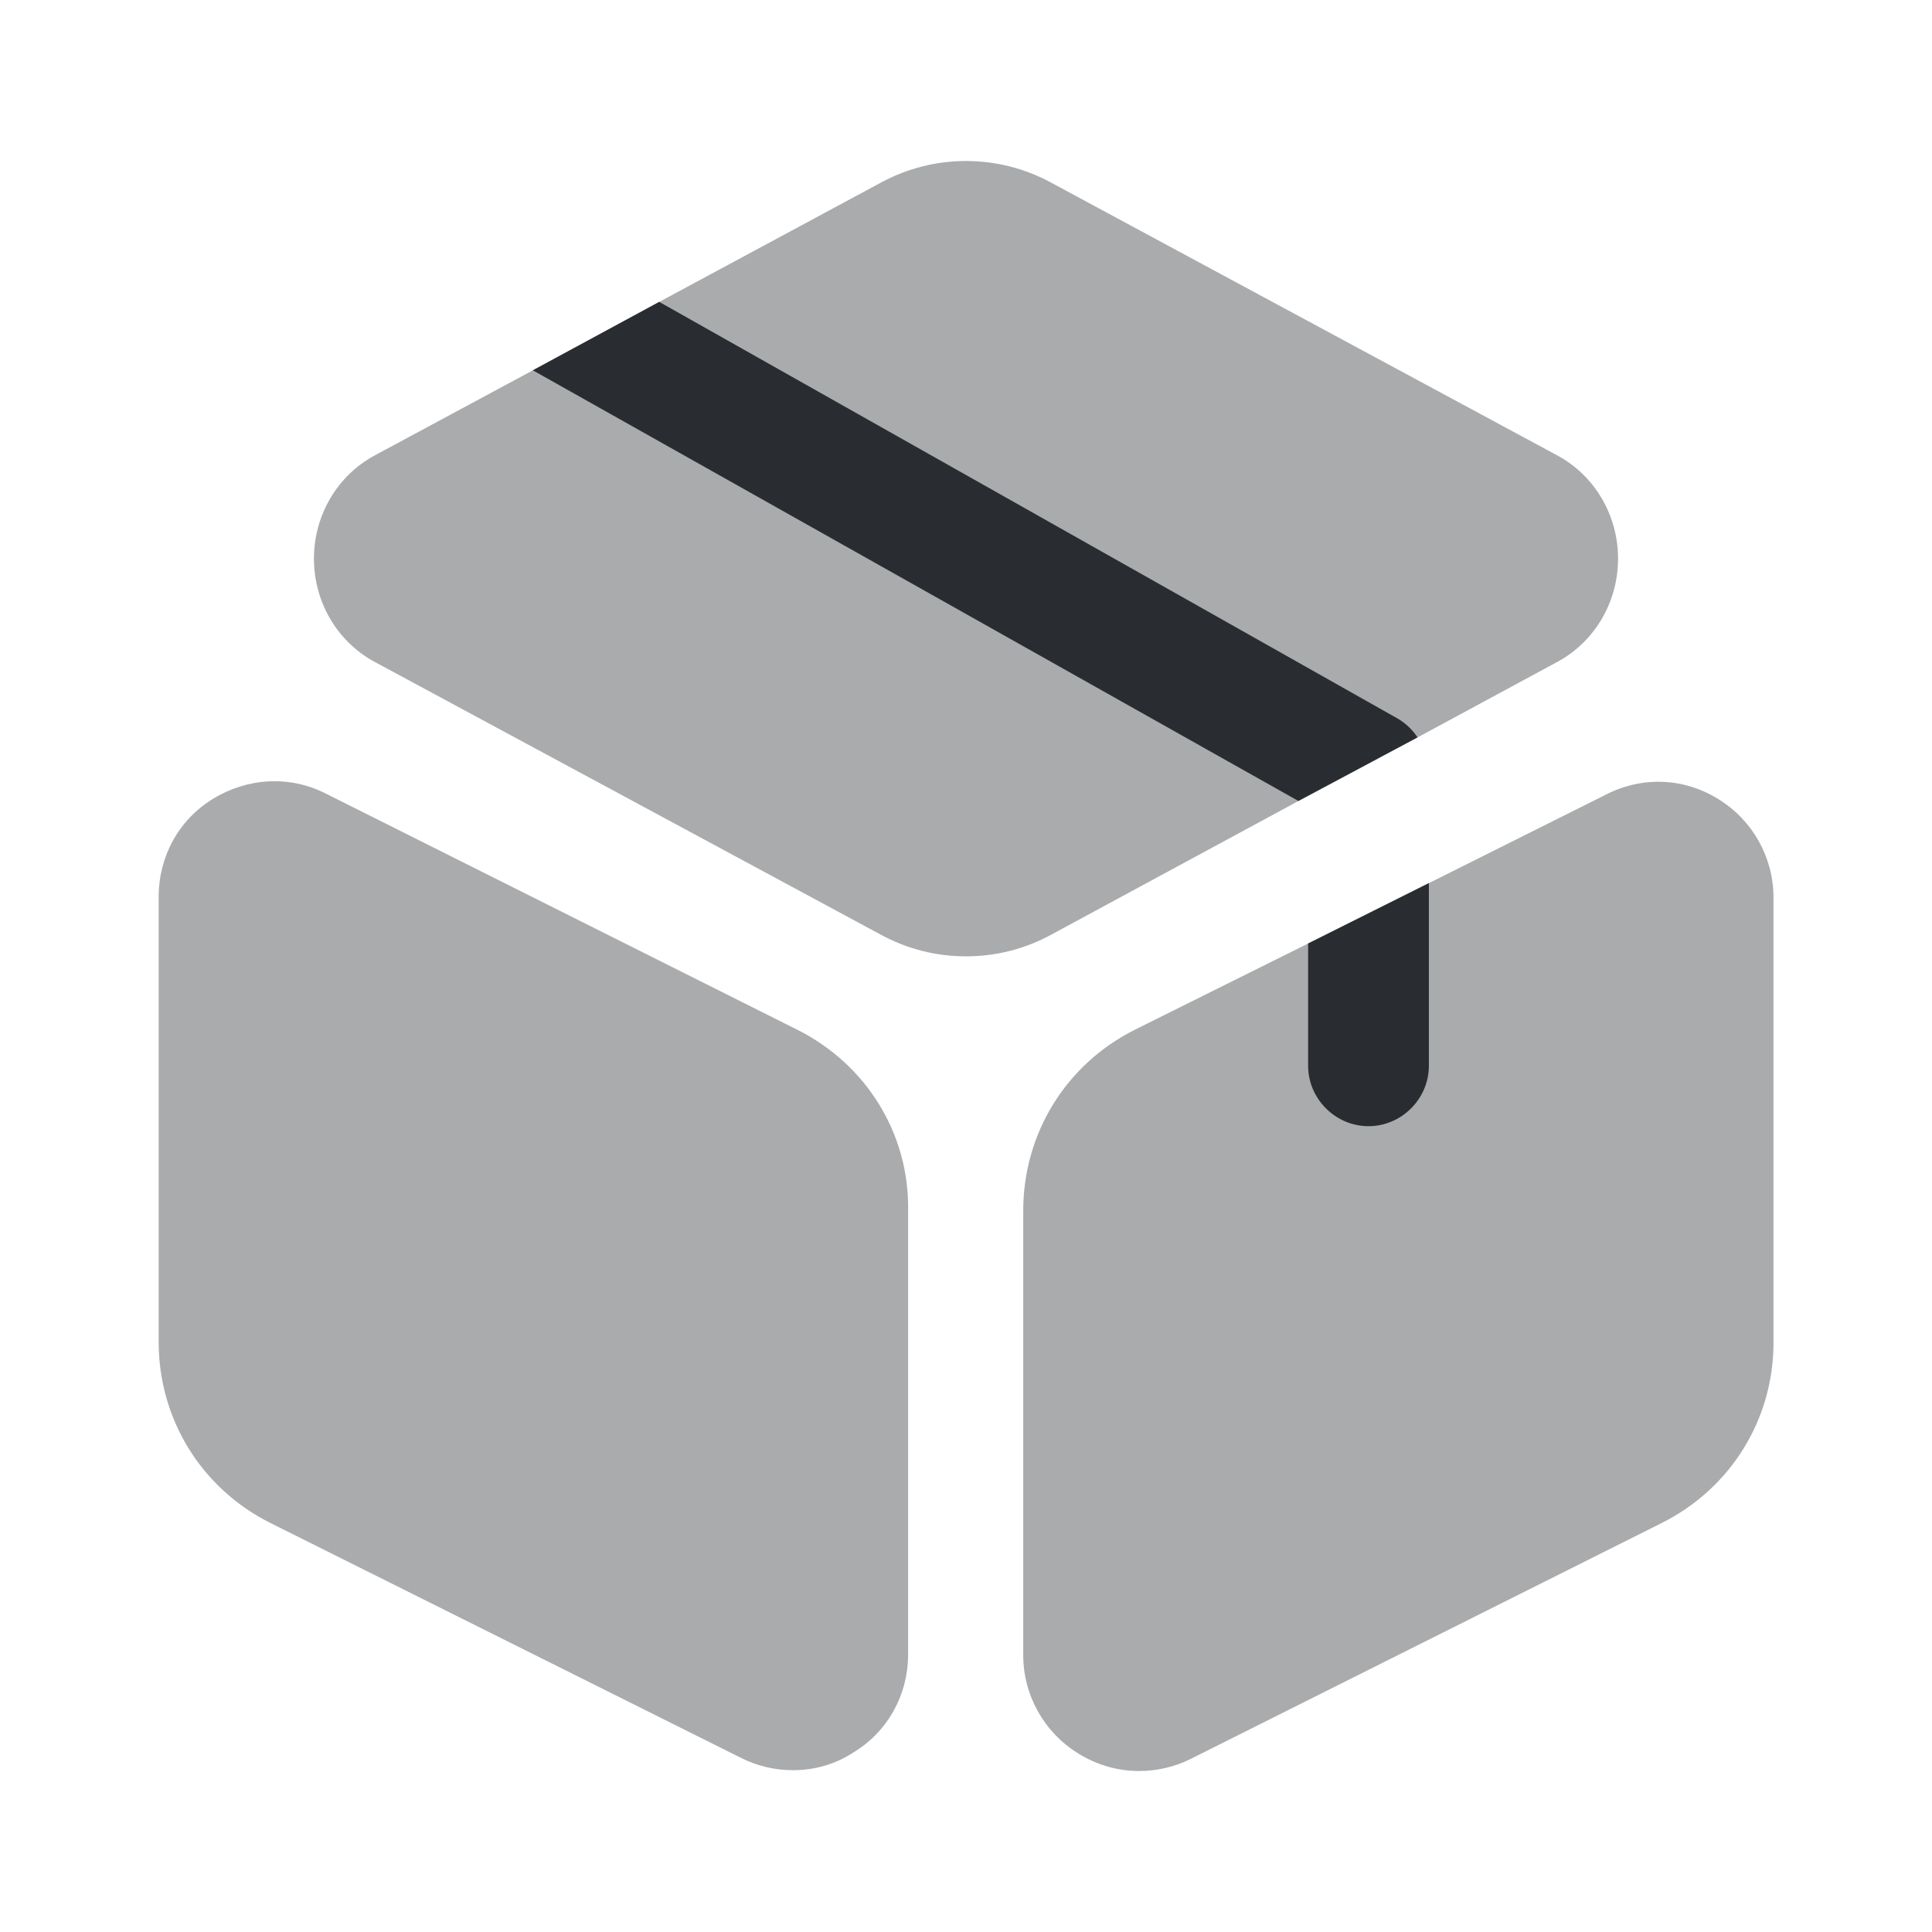 <?xml version="1.0" encoding="utf-8"?><!-- Uploaded to: SVG Repo, www.svgrepo.com, Generator: SVG Repo Mixer Tools -->
<svg width="800px" height="800px" viewBox="0 0 24 24" fill="none" xmlns="http://www.w3.org/2000/svg">
<path opacity="0.4" d="M20.1 6.94C20.1 7.48 19.81 7.97 19.35 8.22L17.61 9.16L16.13 9.95L13.06 11.61C12.73 11.79 12.37 11.88 12 11.88C11.63 11.88 11.27 11.79 10.94 11.61L4.65 8.22C4.19 7.97 3.9 7.48 3.9 6.94C3.9 6.4 4.19 5.91 4.65 5.66L6.62 4.6L8.19 3.75L10.94 2.27C11.6 1.91 12.4 1.91 13.06 2.27L19.35 5.66C19.81 5.91 20.1 6.4 20.1 6.94Z" fill="#292D32"/>
<path opacity="0.4" d="M9.901 12.79L4.051 9.86C3.601 9.63 3.081 9.66 2.651 9.92C2.221 10.18 1.971 10.64 1.971 11.14V16.67C1.971 17.63 2.501 18.49 3.361 18.92L9.211 21.84C9.411 21.94 9.631 21.99 9.851 21.99C10.111 21.99 10.371 21.92 10.601 21.77C11.031 21.51 11.281 21.05 11.281 20.55V15.02C11.291 14.08 10.761 13.22 9.901 12.79Z" fill="#292D32"/>
<path opacity="0.4" d="M22.031 11.15V16.68C22.031 17.63 21.501 18.49 20.641 18.92L14.791 21.85C14.591 21.95 14.371 22 14.151 22C13.891 22 13.631 21.93 13.391 21.78C12.971 21.52 12.711 21.06 12.711 20.56V15.04C12.711 14.08 13.241 13.22 14.101 12.79L16.251 11.72L17.751 10.97L19.951 9.87C20.401 9.64 20.921 9.66 21.351 9.93C21.771 10.19 22.031 10.65 22.031 11.15Z" fill="#292D32"/>
<path d="M17.609 9.16L16.129 9.95L6.619 4.6L8.189 3.75L17.369 8.93C17.469 8.99 17.549 9.07 17.609 9.16Z" fill="#292D32"/>
<path d="M17.75 10.97V13.24C17.75 13.65 17.41 13.99 17 13.99C16.59 13.99 16.25 13.65 16.25 13.24V11.72L17.75 10.97Z" fill="#292D32"/>
</svg>